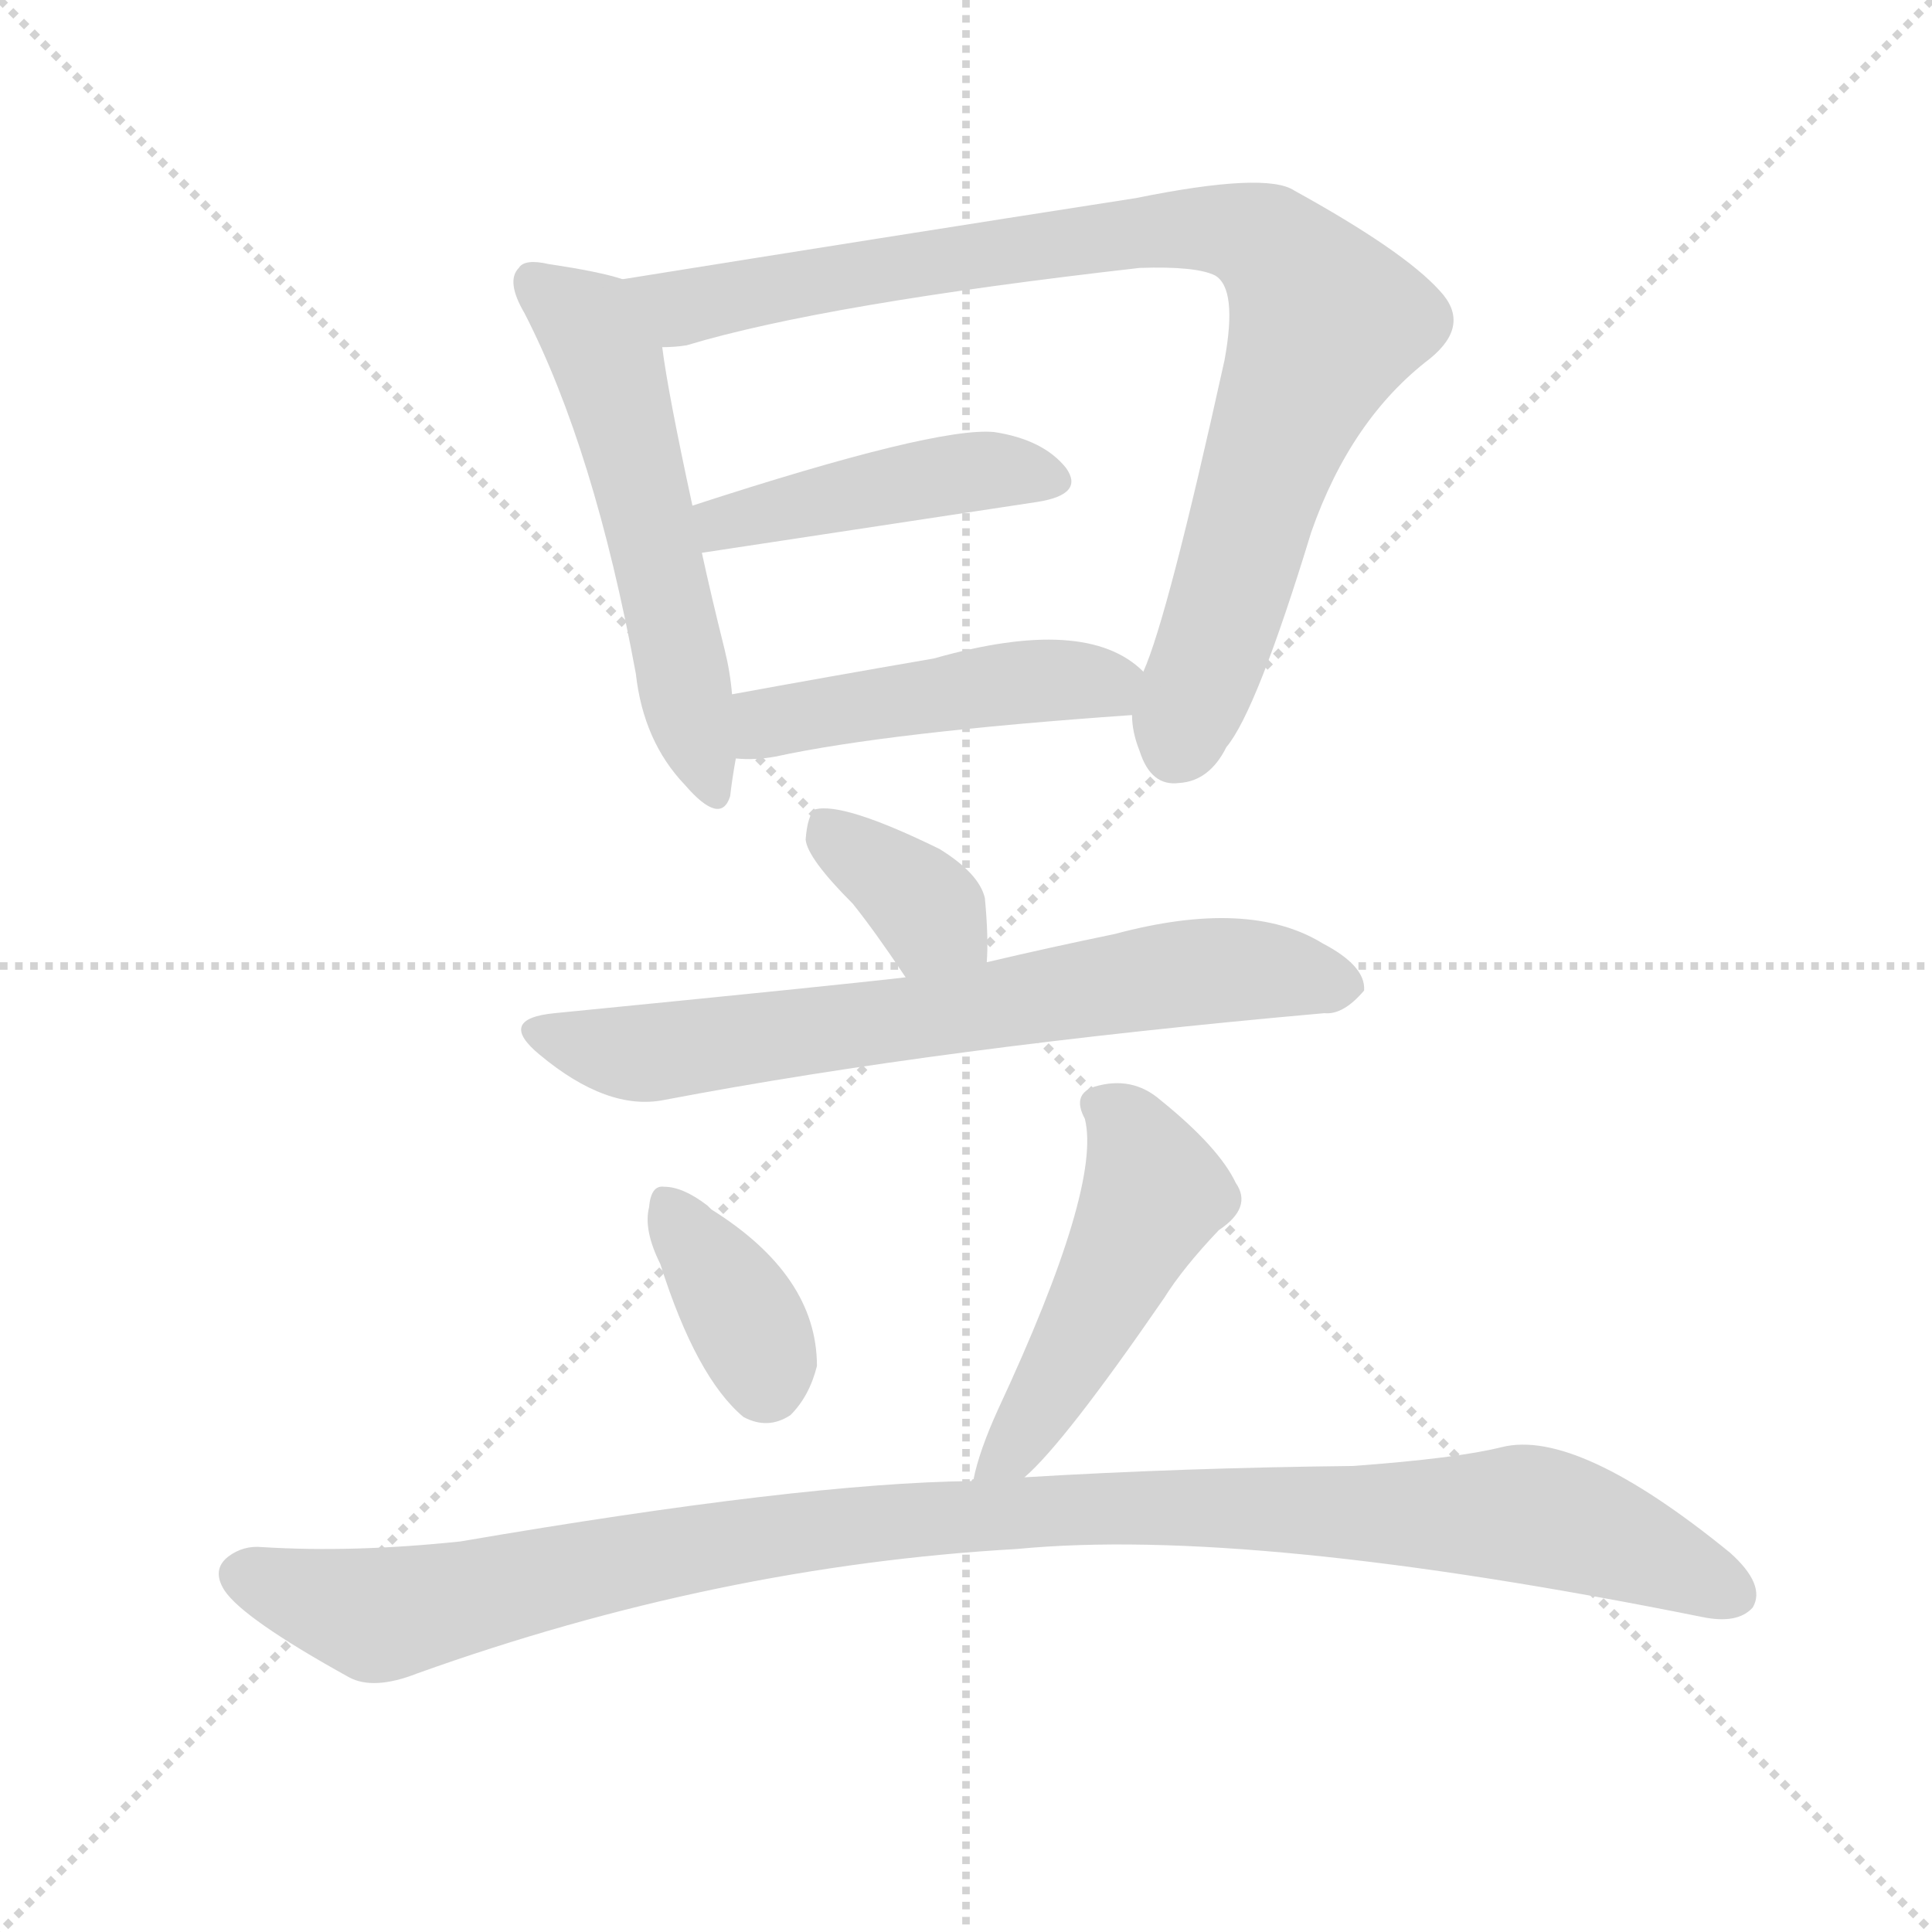 <svg version="1.1" viewBox="0 0 1024 1024" xmlns="http://www.w3.org/2000/svg">
  <g stroke="lightgray" stroke-dasharray="1,1" stroke-width="1" transform="scale(4, 4)">
    <line x1="0" y1="0" x2="256" y2="256"></line>
    <line x1="256" y1="0" x2="0" y2="256"></line>
    <line x1="128" y1="0" x2="128" y2="256"></line>
    <line x1="0" y1="128" x2="256" y2="128"></line>
  </g>
  <g transform="scale(1, -1) translate(0, -900)">
    <style type="text/css">@keyframes keyframes0 {from {stroke: black;stroke-dashoffset: 546;stroke-width: 128;}
	6% {animation-timing-function: step-end;stroke: black;stroke-dashoffset: 0;stroke-width: 128;}
	10% {stroke: black;stroke-width: 1024;}
	100% {stroke: black;stroke-width: 1024;}}
#make-me-a-hanzi-animation-0 {animation: keyframes0 7s both;animation-delay: 0s;animation-timing-function: linear;animation-iteration-count: infinite;}
@keyframes keyframes1 {from {stroke: black;stroke-dashoffset: 889;stroke-width: 128;}
	10% {animation-timing-function: step-end;stroke: black;stroke-dashoffset: 0;stroke-width: 128;}
	14% {stroke: black;stroke-width: 1024;}
	90% {stroke: black;stroke-width: 1024;}
	91% {stroke: lightgray;stroke-width: 1024;}
	to {stroke: lightgray;stroke-width: 1024;}}
#make-me-a-hanzi-animation-1 {animation: keyframes1 7s both;animation-delay: .7s;animation-timing-function: linear;animation-iteration-count: infinite;}
@keyframes keyframes2 {from {stroke: black;stroke-dashoffset: 442;stroke-width: 128;}
	5% {animation-timing-function: step-end;stroke: black;stroke-dashoffset: 0;stroke-width: 128;}
	9% {stroke: black;stroke-width: 1024;}
	76% {stroke: black;stroke-width: 1024;}
	77% {stroke: lightgray;stroke-width: 1024;}
	to {stroke: lightgray;stroke-width: 1024;}}
#make-me-a-hanzi-animation-2 {animation: keyframes2 7s both;animation-delay: 1.68s;animation-timing-function: linear;animation-iteration-count: infinite;}
@keyframes keyframes3 {from {stroke: black;stroke-dashoffset: 464;stroke-width: 128;}
	5% {animation-timing-function: step-end;stroke: black;stroke-dashoffset: 0;stroke-width: 128;}
	9% {stroke: black;stroke-width: 1024;}
	67% {stroke: black;stroke-width: 1024;}
	68% {stroke: lightgray;stroke-width: 1024;}
	to {stroke: lightgray;stroke-width: 1024;}}
#make-me-a-hanzi-animation-3 {animation: keyframes3 7s both;animation-delay: 2.31s;animation-timing-function: linear;animation-iteration-count: infinite;}
@keyframes keyframes4 {from {stroke: black;stroke-dashoffset: 362;stroke-width: 128;}
	4% {animation-timing-function: step-end;stroke: black;stroke-dashoffset: 0;stroke-width: 128;}
	8% {stroke: black;stroke-width: 1024;}
	58% {stroke: black;stroke-width: 1024;}
	59% {stroke: lightgray;stroke-width: 1024;}
	to {stroke: lightgray;stroke-width: 1024;}}
#make-me-a-hanzi-animation-4 {animation: keyframes4 7s both;animation-delay: 2.94s;animation-timing-function: linear;animation-iteration-count: infinite;}
@keyframes keyframes5 {from {stroke: black;stroke-dashoffset: 685;stroke-width: 128;}
	8% {animation-timing-function: step-end;stroke: black;stroke-dashoffset: 0;stroke-width: 128;}
	12% {stroke: black;stroke-width: 1024;}
	50% {stroke: black;stroke-width: 1024;}
	51% {stroke: lightgray;stroke-width: 1024;}
	to {stroke: lightgray;stroke-width: 1024;}}
#make-me-a-hanzi-animation-5 {animation: keyframes5 7s both;animation-delay: 3.5s;animation-timing-function: linear;animation-iteration-count: infinite;}
@keyframes keyframes6 {from {stroke: black;stroke-dashoffset: 362;stroke-width: 128;}
	4% {animation-timing-function: step-end;stroke: black;stroke-dashoffset: 0;stroke-width: 128;}
	8% {stroke: black;stroke-width: 1024;}
	38% {stroke: black;stroke-width: 1024;}
	39% {stroke: lightgray;stroke-width: 1024;}
	to {stroke: lightgray;stroke-width: 1024;}}
#make-me-a-hanzi-animation-6 {animation: keyframes6 7s both;animation-delay: 4.34s;animation-timing-function: linear;animation-iteration-count: infinite;}
@keyframes keyframes7 {from {stroke: black;stroke-dashoffset: 487;stroke-width: 128;}
	5% {animation-timing-function: step-end;stroke: black;stroke-dashoffset: 0;stroke-width: 128;}
	9% {stroke: black;stroke-width: 1024;}
	30% {stroke: black;stroke-width: 1024;}
	31% {stroke: lightgray;stroke-width: 1024;}
	to {stroke: lightgray;stroke-width: 1024;}}
#make-me-a-hanzi-animation-7 {animation: keyframes7 7s both;animation-delay: 4.9s;animation-timing-function: linear;animation-iteration-count: infinite;}
@keyframes keyframes8 {from {stroke: black;stroke-dashoffset: 1062;stroke-width: 128;}
	12% {animation-timing-function: step-end;stroke: black;stroke-dashoffset: 0;stroke-width: 128;}
	16% {stroke: black;stroke-width: 1024;}
	21% {stroke: black;stroke-width: 1024;}
	22% {stroke: lightgray;stroke-width: 1024;}
	to {stroke: lightgray;stroke-width: 1024;}}
#make-me-a-hanzi-animation-8 {animation: keyframes8 7s both;animation-delay: 5.53s;animation-timing-function: linear;animation-iteration-count: infinite;}</style>
    
      <path d="M 330 752 Q 318 756 291 760 Q 278 763 275 758 Q 268 751 278 734 Q 315 662 337 543 Q 341 507 363 484 Q 382 462 387 478 Q 388 487 390 498 L 388 532 Q 387 544 384 556 Q 377 584 372 607 L 367 632 Q 354 692 351 716 C 347 746 346 747 330 752 Z" fill="lightgray"></path>
    
      <path d="M 600 521 Q 600 512 604 502 Q 610 483 625 485 Q 641 486 650 504 Q 666 523 695 618 Q 716 678 758 710 Q 780 728 763 746 Q 744 767 686 799 Q 671 809 602 795 Q 467 774 330 752 C 300 747 321 711 351 716 Q 358 716 364 717 Q 437 739 604 758 Q 634 759 644 754 Q 656 747 649 709 Q 619 573 606 544 L 600 521 Z" fill="lightgray"></path>
    
      <path d="M 372 607 L 550 634 Q 575 638 565 652 Q 553 667 527 671 Q 496 674 367 632 C 338 623 342 603 372 607 Z" fill="lightgray"></path>
    
      <path d="M 390 498 Q 400 497 411 499 Q 471 512 600 521 C 630 523 629 524 606 544 Q 576 574 495 551 Q 437 541 388 532 C 358 527 360 499 390 498 Z" fill="lightgray"></path>
    
      <path d="M 523 390 Q 524 403 522 424 Q 519 437 498 450 Q 447 475 432 471 Q 428 468 427 455 Q 428 445 452 421 Q 464 406 480 382 C 497 357 521 360 523 390 Z" fill="lightgray"></path>
    
      <path d="M 480 382 Q 446 378 294 363 Q 263 360 286 341 Q 322 311 352 317 Q 499 345 702 363 Q 712 362 723 375 Q 724 388 701 400 Q 662 424 591 405 Q 557 398 523 390 L 480 382 Z" fill="lightgray"></path>
    
      <path d="M 350 230 Q 369 170 394 149 Q 407 142 419 150 Q 429 160 433 176 Q 433 224 377 259 Q 376 260 375 261 Q 362 271 352 271 Q 345 272 344 260 Q 341 248 350 230 Z" fill="lightgray"></path>
    
      <path d="M 543 117 Q 564 135 617 212 Q 627 228 646 248 Q 664 260 655 273 Q 646 292 615 317 Q 600 330 580 324 Q 568 320 575 307 Q 584 271 529 153 Q 519 131 516 116 Q 515 116 515 115 C 505 87 521 96 543 117 Z" fill="lightgray"></path>
    
      <path d="M 515 115 Q 425 114 244 83 Q 187 77 139 80 Q 129 81 121 75 Q 112 68 119 57 Q 129 42 185 11 Q 198 4 221 13 Q 380 70 539 79 Q 663 91 902 43 Q 921 39 929 48 Q 936 60 917 77 Q 836 143 796 133 Q 772 127 717 123 Q 626 122 543 117 L 515 115 Z" fill="lightgray"></path>
    
    
      <clipPath id="make-me-a-hanzi-clip-0">
        <path d="M 330 752 Q 318 756 291 760 Q 278 763 275 758 Q 268 751 278 734 Q 315 662 337 543 Q 341 507 363 484 Q 382 462 387 478 Q 388 487 390 498 L 388 532 Q 387 544 384 556 Q 377 584 372 607 L 367 632 Q 354 692 351 716 C 347 746 346 747 330 752 Z"></path>
      </clipPath>
      <path clip-path="url(#make-me-a-hanzi-clip-8)" d="M 128 65 L 199 44 L 412 87 L 613 102 L 809 98 L 918 55" fill="none" id="make-me-a-hanzi-animation-8" stroke-dasharray="934 1868" stroke-linecap="round"></path>
<path clip-path="url(#make-me-a-hanzi-clip-7)" d="M 582 314 L 598 302 L 612 267 L 569 183 L 536 130 L 523 120" fill="none" id="make-me-a-hanzi-animation-7" stroke-dasharray="359 718" stroke-linecap="round"></path>
<path clip-path="url(#make-me-a-hanzi-clip-6)" d="M 355 260 L 398 196 L 406 168" fill="none" id="make-me-a-hanzi-animation-6" stroke-dasharray="234 468" stroke-linecap="round"></path>
<path clip-path="url(#make-me-a-hanzi-clip-5)" d="M 288 353 L 344 342 L 639 385 L 685 384 L 712 377" fill="none" id="make-me-a-hanzi-animation-5" stroke-dasharray="557 1114" stroke-linecap="round"></path>
<path clip-path="url(#make-me-a-hanzi-clip-4)" d="M 436 465 L 515 395" fill="none" id="make-me-a-hanzi-animation-4" stroke-dasharray="234 468" stroke-linecap="round"></path>
<path clip-path="url(#make-me-a-hanzi-clip-3)" d="M 395 504 L 406 516 L 458 527 L 596 541" fill="none" id="make-me-a-hanzi-animation-3" stroke-dasharray="336 672" stroke-linecap="round"></path>
<path clip-path="url(#make-me-a-hanzi-clip-2)" d="M 378 615 L 384 625 L 476 644 L 531 651 L 555 645" fill="none" id="make-me-a-hanzi-animation-2" stroke-dasharray="314 628" stroke-linecap="round"></path>
<path clip-path="url(#make-me-a-hanzi-clip-1)" d="M 338 749 L 363 737 L 507 764 L 636 780 L 664 775 L 679 765 L 703 729 L 668 645 L 623 504" fill="none" id="make-me-a-hanzi-animation-1" stroke-dasharray="761 1522" stroke-linecap="round"></path>
<path clip-path="url(#make-me-a-hanzi-clip-0)" d="M 283 751 L 312 728 L 323 707 L 376 484" fill="none" id="make-me-a-hanzi-animation-0" stroke-dasharray="418 836" stroke-linecap="round"></path>
    
      <clipPath id="make-me-a-hanzi-clip-1">
        <path d="M 600 521 Q 600 512 604 502 Q 610 483 625 485 Q 641 486 650 504 Q 666 523 695 618 Q 716 678 758 710 Q 780 728 763 746 Q 744 767 686 799 Q 671 809 602 795 Q 467 774 330 752 C 300 747 321 711 351 716 Q 358 716 364 717 Q 437 739 604 758 Q 634 759 644 754 Q 656 747 649 709 Q 619 573 606 544 L 600 521 Z"></path>
      </clipPath>
      
    
      <clipPath id="make-me-a-hanzi-clip-2">
        <path d="M 372 607 L 550 634 Q 575 638 565 652 Q 553 667 527 671 Q 496 674 367 632 C 338 623 342 603 372 607 Z"></path>
      </clipPath>
      
    
      <clipPath id="make-me-a-hanzi-clip-3">
        <path d="M 390 498 Q 400 497 411 499 Q 471 512 600 521 C 630 523 629 524 606 544 Q 576 574 495 551 Q 437 541 388 532 C 358 527 360 499 390 498 Z"></path>
      </clipPath>
      
    
      <clipPath id="make-me-a-hanzi-clip-4">
        <path d="M 523 390 Q 524 403 522 424 Q 519 437 498 450 Q 447 475 432 471 Q 428 468 427 455 Q 428 445 452 421 Q 464 406 480 382 C 497 357 521 360 523 390 Z"></path>
      </clipPath>
      
    
      <clipPath id="make-me-a-hanzi-clip-5">
        <path d="M 480 382 Q 446 378 294 363 Q 263 360 286 341 Q 322 311 352 317 Q 499 345 702 363 Q 712 362 723 375 Q 724 388 701 400 Q 662 424 591 405 Q 557 398 523 390 L 480 382 Z"></path>
      </clipPath>
      
    
      <clipPath id="make-me-a-hanzi-clip-6">
        <path d="M 350 230 Q 369 170 394 149 Q 407 142 419 150 Q 429 160 433 176 Q 433 224 377 259 Q 376 260 375 261 Q 362 271 352 271 Q 345 272 344 260 Q 341 248 350 230 Z"></path>
      </clipPath>
      
    
      <clipPath id="make-me-a-hanzi-clip-7">
        <path d="M 543 117 Q 564 135 617 212 Q 627 228 646 248 Q 664 260 655 273 Q 646 292 615 317 Q 600 330 580 324 Q 568 320 575 307 Q 584 271 529 153 Q 519 131 516 116 Q 515 116 515 115 C 505 87 521 96 543 117 Z"></path>
      </clipPath>
      
    
      <clipPath id="make-me-a-hanzi-clip-8">
        <path d="M 515 115 Q 425 114 244 83 Q 187 77 139 80 Q 129 81 121 75 Q 112 68 119 57 Q 129 42 185 11 Q 198 4 221 13 Q 380 70 539 79 Q 663 91 902 43 Q 921 39 929 48 Q 936 60 917 77 Q 836 143 796 133 Q 772 127 717 123 Q 626 122 543 117 L 515 115 Z"></path>
      </clipPath>
      
    
  </g>
</svg>